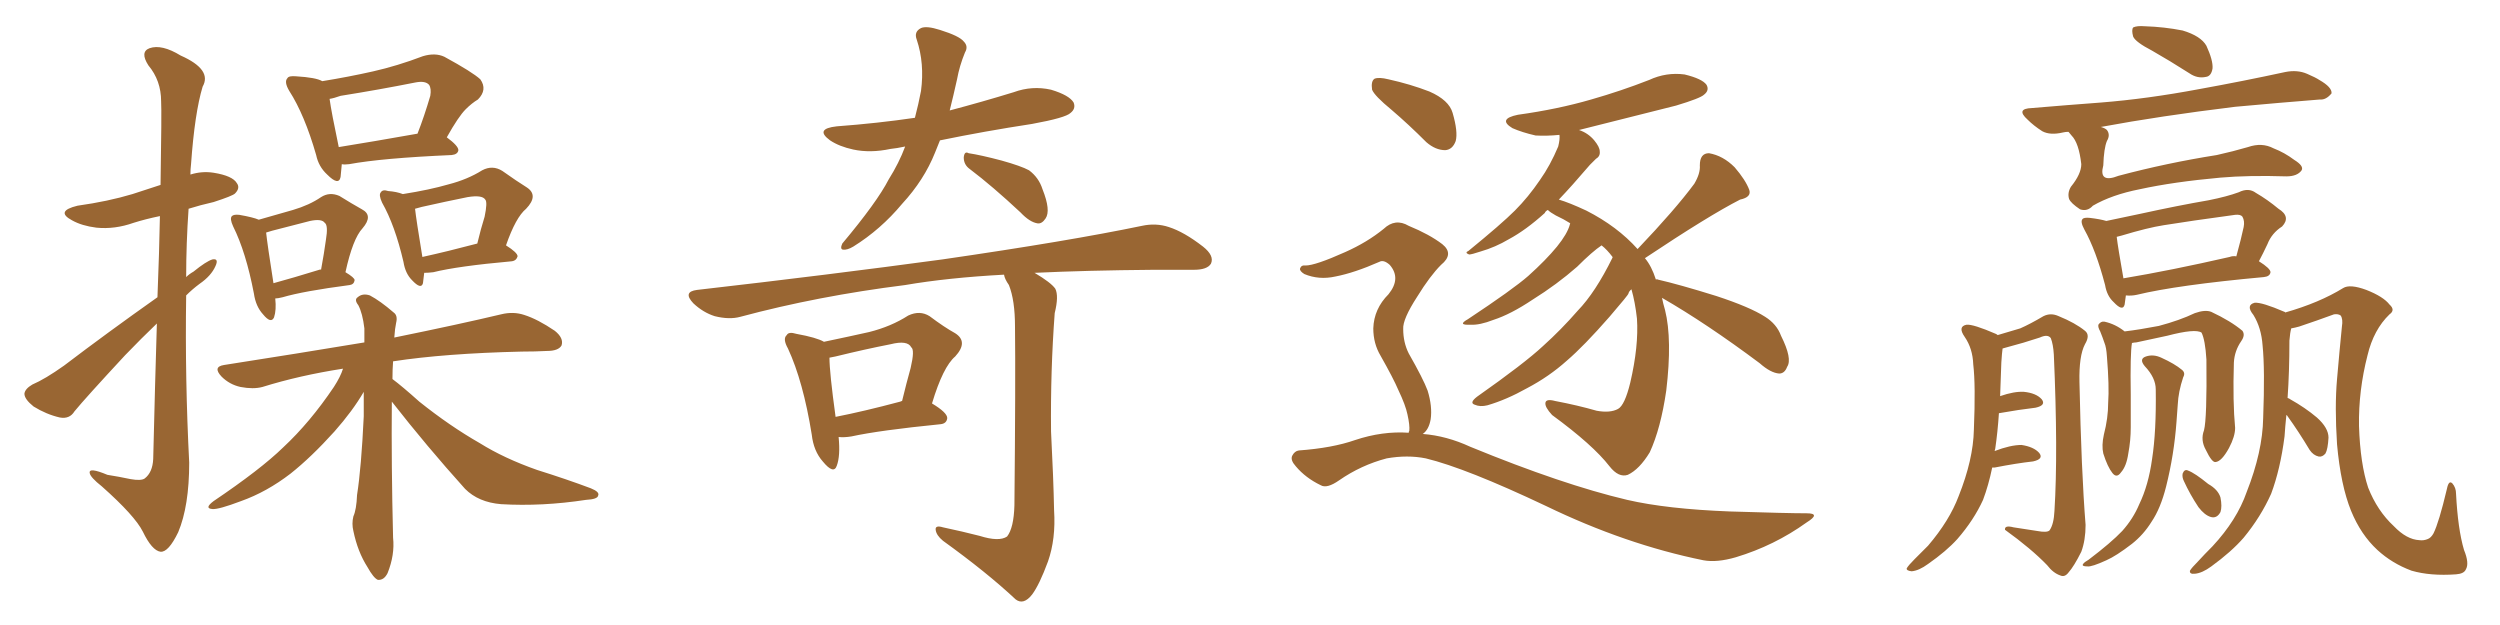 <svg xmlns="http://www.w3.org/2000/svg" xmlns:xlink="http://www.w3.org/1999/xlink" width="600" height="150"><path fill="#996633" padding="10" d="M37.79 71.34L37.79 71.34Q38.23 60.21 38.38 51.86L38.38 51.86Q34.86 52.59 32.08 53.47L32.08 53.47Q27.54 55.08 23.14 54.64L23.14 54.64Q19.63 54.20 17.29 52.88L17.29 52.88Q13.18 50.68 18.60 49.37L18.60 49.37Q25.93 48.34 31.79 46.58L31.79 46.58Q35.30 45.41 38.53 44.38L38.53 44.38Q38.82 26.66 38.67 24.32L38.67 24.32Q38.67 19.34 35.60 15.67L35.60 15.67Q33.54 12.45 35.89 11.57L35.89 11.57Q38.82 10.55 43.36 13.33L43.36 13.33Q50.98 16.70 48.63 20.80L48.63 20.80Q46.73 27.10 45.85 39.40L45.85 39.40Q45.70 40.58 45.70 41.89L45.70 41.89Q48.49 41.02 51.27 41.46L51.27 41.46Q55.81 42.19 56.84 43.95L56.84 43.95Q57.71 45.12 56.40 46.44L56.40 46.44Q55.81 47.02 51.27 48.49L51.27 48.49Q48.05 49.22 45.26 50.10L45.26 50.10Q44.68 58.45 44.68 66.50L44.68 66.50Q45.41 65.77 46.44 65.19L46.44 65.19Q49.51 62.70 50.98 62.26L50.98 62.26Q52.59 61.96 51.71 63.87L51.71 63.87Q50.68 66.21 47.90 68.12L47.90 68.12Q46.14 69.43 44.68 70.90L44.68 70.90Q44.38 91.11 45.41 111.04L45.41 111.04Q45.41 121.44 42.77 127.73L42.77 127.73Q40.43 132.57 38.53 132.42L38.53 132.42Q36.47 132.13 34.28 127.59L34.28 127.59Q32.37 123.78 24.46 116.75L24.46 116.75Q21.68 114.55 21.53 113.53L21.53 113.53Q21.24 112.06 25.78 113.96L25.78 113.96Q28.56 114.40 31.35 114.99L31.35 114.99Q33.84 115.43 34.72 114.84L34.72 114.84Q36.62 113.38 36.77 110.16L36.77 110.16Q37.21 91.85 37.65 77.64L37.65 77.64Q33.98 81.15 30.03 85.25L30.03 85.25Q20.51 95.51 17.87 98.73L17.87 98.73Q16.70 100.63 14.36 100.20L14.36 100.20Q11.13 99.46 8.06 97.56L8.06 97.56Q5.86 95.80 5.86 94.48L5.86 94.48Q6.01 93.31 7.76 92.29L7.76 92.29Q10.84 90.97 15.38 87.74L15.38 87.74Q25.78 79.83 37.79 71.34ZM82.03 39.40L82.03 39.40Q81.88 41.16 81.74 42.48L81.74 42.48Q81.30 44.68 78.52 41.89L78.52 41.89Q76.46 39.99 75.88 37.21L75.88 37.21Q73.10 27.54 69.43 21.83L69.43 21.83Q68.12 19.63 68.99 18.75L68.99 18.75Q69.29 18.16 71.04 18.31L71.04 18.31Q75.88 18.60 77.34 19.48L77.34 19.48Q83.64 18.46 89.50 17.14L89.50 17.14Q95.36 15.82 101.51 13.48L101.51 13.48Q104.44 12.60 106.64 13.62L106.64 13.62Q113.38 17.29 115.28 19.04L115.28 19.04Q117.04 21.53 114.70 23.88L114.70 23.88Q113.23 24.76 111.77 26.22L111.77 26.22Q110.01 27.98 107.23 32.96L107.23 32.96Q110.01 35.01 110.01 36.04L110.01 36.04Q109.86 37.06 108.40 37.21L108.40 37.21Q91.70 37.94 83.79 39.40L83.79 39.40Q82.62 39.55 82.03 39.40ZM81.30 35.30L81.30 35.30Q89.50 33.98 100.20 32.08L100.20 32.08Q101.81 27.98 103.27 23.00L103.27 23.00Q103.56 21.24 102.98 20.36L102.98 20.36Q102.10 19.34 99.76 19.78L99.76 19.78Q90.97 21.53 81.74 23.00L81.74 23.00Q80.13 23.58 79.10 23.73L79.10 23.73Q79.54 26.95 81.30 35.30ZM66.06 71.63L66.06 71.63Q66.36 74.41 65.77 76.17L65.77 76.17Q65.04 77.78 63.13 75.44L63.13 75.44Q61.38 73.54 60.94 70.46L60.94 70.46Q59.03 60.50 55.96 54.35L55.96 54.35Q55.08 52.44 55.66 51.86L55.66 51.86Q56.10 51.42 57.42 51.56L57.42 51.56Q60.79 52.15 62.11 52.73L62.11 52.73Q66.65 51.42 70.31 50.39L70.31 50.39Q74.27 49.22 77.05 47.31L77.05 47.31Q79.10 46.00 81.45 47.02L81.45 47.02Q84.52 48.93 86.87 50.24L86.87 50.24Q89.65 51.71 87.01 54.79L87.01 54.79Q84.67 57.28 82.91 65.33L82.91 65.33Q85.11 66.65 85.11 67.24L85.11 67.24Q84.96 68.26 83.94 68.41L83.94 68.41Q72.80 69.87 67.82 71.34L67.82 71.34Q66.65 71.63 66.06 71.63ZM76.61 64.75L76.61 64.75Q76.90 64.60 77.05 64.75L77.05 64.75Q77.78 60.79 78.22 57.57L78.22 57.57Q78.81 54.05 77.93 53.47L77.93 53.47Q77.20 52.44 74.41 53.03L74.41 53.03Q70.31 54.05 65.33 55.37L65.33 55.37Q64.45 55.66 63.87 55.81L63.87 55.81Q64.16 58.59 65.63 67.97L65.63 67.97Q70.46 66.65 76.61 64.75ZM101.81 65.48L101.81 65.48Q101.66 66.94 101.51 67.97L101.51 67.97Q101.07 69.58 98.88 67.24L98.88 67.24Q97.27 65.63 96.83 62.84L96.83 62.84Q94.78 54.05 91.70 48.63L91.70 48.63Q90.82 46.73 91.41 46.14L91.41 46.14Q91.85 45.41 93.16 45.85L93.16 45.85Q95.21 46.00 96.68 46.58L96.68 46.58Q103.13 45.56 107.67 44.24L107.67 44.24Q112.21 43.07 115.72 40.87L115.72 40.87Q118.21 39.55 120.56 41.02L120.56 41.02Q124.07 43.51 126.42 44.97L126.42 44.97Q129.35 46.88 126.27 50.10L126.27 50.10Q123.78 52.15 121.44 58.89L121.44 58.89Q124.22 60.64 124.22 61.52L124.22 61.52Q123.93 62.55 122.90 62.70L122.90 62.70Q109.86 63.87 104.00 65.33L104.00 65.33Q102.83 65.48 101.81 65.48ZM101.37 61.67L101.37 61.67Q107.37 60.35 114.55 58.45L114.55 58.45Q115.43 54.79 116.31 52.00L116.31 52.00Q117.04 48.49 116.46 47.90L116.46 47.90Q115.72 46.73 112.21 47.31L112.21 47.31Q107.08 48.34 101.22 49.66L101.22 49.66Q100.20 49.95 99.61 50.10L99.61 50.10Q99.90 52.73 101.37 61.67ZM94.04 96.39L94.04 96.39L94.04 96.39Q93.90 111.33 94.34 129.05L94.34 129.05Q94.78 133.15 93.02 137.55L93.02 137.55Q92.14 139.31 90.67 139.16L90.67 139.16Q89.65 138.72 88.18 136.08L88.18 136.08Q85.84 132.42 84.81 127.44L84.81 127.44Q84.38 125.68 84.81 123.93L84.81 123.93Q85.55 122.31 85.69 118.80L85.69 118.80Q86.72 112.21 87.30 99.90L87.30 99.90Q87.30 96.83 87.30 94.04L87.30 94.04Q84.67 98.58 80.27 103.56L80.27 103.56Q74.71 109.72 69.73 113.67L69.73 113.67Q64.01 118.07 57.86 120.26L57.86 120.26Q52.44 122.31 50.98 122.17L50.98 122.17Q48.93 122.02 51.27 120.26L51.27 120.26Q62.55 112.65 67.97 107.37L67.97 107.37Q74.41 101.37 80.13 92.87L80.13 92.87Q81.74 90.38 82.32 88.48L82.32 88.48Q71.92 90.09 62.99 92.87L62.99 92.87Q60.79 93.46 57.71 92.87L57.71 92.87Q55.08 92.29 53.17 90.38L53.17 90.38Q50.98 88.04 53.76 87.60L53.76 87.60Q71.63 84.81 87.45 82.18L87.45 82.18Q87.45 80.27 87.45 78.81L87.45 78.81Q87.01 75.15 85.99 73.24L85.99 73.24Q84.96 71.92 85.84 71.34L85.84 71.34Q87.01 70.31 88.77 70.90L88.77 70.90Q91.26 72.22 94.48 75L94.48 75Q95.51 75.73 95.07 77.49L95.07 77.49Q94.78 78.81 94.63 81.01L94.63 81.01Q110.45 77.78 120.26 75.44L120.26 75.44Q123.19 74.71 125.83 75.59L125.83 75.59Q129.05 76.61 133.15 79.39L133.15 79.39Q135.35 81.15 134.77 82.91L134.77 82.91Q134.03 84.23 131.25 84.23L131.25 84.23Q128.47 84.38 125.24 84.38L125.24 84.38Q106.79 84.81 94.34 86.72L94.34 86.72Q94.19 88.62 94.19 90.97L94.19 90.97Q96.53 92.72 100.63 96.39L100.63 96.39Q107.96 102.25 115.14 106.35L115.14 106.35Q121.00 110.01 128.91 112.79L128.91 112.79Q135.94 114.99 141.80 117.19L141.80 117.19Q143.99 118.07 143.55 118.95L143.55 118.95Q143.41 119.82 140.63 119.97L140.63 119.97Q130.08 121.58 120.26 121.00L120.26 121.00Q114.84 120.56 111.62 117.33L111.62 117.33Q102.39 107.08 94.04 96.39ZM217.24 35.16L217.24 35.16Q215.19 35.60 213.72 35.74L213.72 35.74Q208.89 36.77 204.79 35.89L204.79 35.89Q201.42 35.16 199.22 33.69L199.22 33.69Q195.41 30.91 200.83 30.32L200.83 30.32Q210.64 29.59 219.58 28.27L219.58 28.27Q220.46 24.90 221.04 21.83L221.04 21.83Q221.92 15.23 220.02 9.52L220.02 9.52Q219.29 7.62 221.04 6.74L221.04 6.74Q222.36 6.15 225.59 7.18L225.59 7.18Q230.27 8.64 231.30 9.96L231.30 9.96Q232.47 11.13 231.59 12.60L231.59 12.60Q230.27 15.82 229.69 19.04L229.69 19.04Q228.81 23.00 227.93 26.51L227.93 26.51Q235.69 24.46 243.31 22.12L243.31 22.12Q247.71 20.51 252.25 21.53L252.25 21.53Q256.64 22.85 257.67 24.61L257.67 24.61Q258.25 26.07 256.93 27.10L256.93 27.10Q255.76 28.27 247.71 29.74L247.71 29.74Q236.28 31.49 225.59 33.69L225.59 33.69Q225 35.16 224.41 36.62L224.41 36.62Q221.78 43.21 216.50 48.93L216.50 48.93Q211.38 55.08 204.79 59.18L204.79 59.18Q203.32 60.06 202.29 59.91L202.29 59.91Q201.56 59.77 202.15 58.45L202.15 58.45Q210.50 48.49 213.28 43.07L213.28 43.07Q215.77 39.11 217.24 35.16ZM232.76 40.58L232.76 40.58Q231.30 39.55 231.30 37.79L231.30 37.79Q231.45 36.18 232.47 36.77L232.47 36.77Q235.40 37.21 240.38 38.53L240.38 38.53Q245.07 39.84 246.97 40.87L246.97 40.87Q249.32 42.63 250.20 45.41L250.20 45.41Q252.25 50.54 250.93 52.44L250.93 52.44Q250.05 53.76 249.02 53.61L249.02 53.61Q247.12 53.32 244.92 50.98L244.92 50.98Q238.18 44.68 232.76 40.58ZM201.27 104.88L201.27 104.88Q201.71 109.42 200.83 111.77L200.83 111.77Q200.10 113.96 197.46 110.74L197.46 110.74Q195.26 108.25 194.82 104.30L194.82 104.30Q192.77 91.55 189.11 83.64L189.11 83.64Q187.79 81.30 188.82 80.42L188.82 80.42Q189.26 79.54 191.16 80.13L191.16 80.13Q196.00 81.01 197.75 82.03L197.75 82.03Q204.05 80.71 208.59 79.69L208.59 79.69Q213.87 78.37 217.97 75.73L217.97 75.73Q220.75 74.41 223.10 75.88L223.10 75.88Q226.61 78.52 229.25 79.98L229.25 79.98Q232.47 82.03 229.25 85.55L229.25 85.55Q226.32 88.04 223.68 96.83L223.68 96.83Q227.34 99.02 227.34 100.34L227.34 100.34Q227.20 101.66 225.73 101.81L225.73 101.81Q211.08 103.27 204.35 104.74L204.35 104.74Q202.59 105.03 201.27 104.88ZM216.06 96.39L216.06 96.39Q216.36 96.24 216.50 96.24L216.50 96.24Q217.53 91.99 218.55 88.33L218.55 88.33Q219.58 83.94 218.70 83.35L218.70 83.35Q217.82 81.59 213.72 82.62L213.72 82.62Q207.71 83.79 200.54 85.55L200.54 85.55Q199.66 85.69 199.07 85.84L199.07 85.84Q199.07 89.36 200.54 100.05L200.54 100.05Q207.28 98.73 216.06 96.39ZM235.11 128.61L235.11 128.61L235.11 128.61Q239.79 130.08 241.70 128.76L241.70 128.76Q243.31 126.71 243.46 121.29L243.46 121.29Q243.75 91.26 243.60 78.37L243.60 78.37Q243.60 72.07 242.14 68.41L242.14 68.41Q241.11 66.94 240.97 65.92L240.97 65.92Q227.49 66.65 217.24 68.41L217.24 68.41Q196.29 71.04 177.69 76.03L177.69 76.03Q175.05 76.76 171.53 75.88L171.53 75.88Q168.75 75 166.41 72.80L166.41 72.80Q163.77 70.02 167.29 69.58L167.29 69.58Q199.22 65.92 226.17 62.26L226.17 62.26Q256.49 57.86 274.07 54.20L274.07 54.20Q277.44 53.47 280.52 54.49L280.52 54.49Q284.18 55.66 288.72 59.18L288.72 59.18Q291.50 61.38 290.63 63.28L290.63 63.28Q289.75 64.75 286.52 64.75L286.52 64.75Q281.84 64.75 276.86 64.75L276.86 64.75Q260.74 64.89 248.29 65.48L248.29 65.48Q252.25 67.82 253.27 69.29L253.27 69.29Q254.15 71.04 253.13 75.15L253.13 75.15Q252.10 88.92 252.25 103.56L252.25 103.56Q252.83 114.84 252.98 122.46L252.98 122.46Q253.42 129.35 251.51 134.77L251.51 134.77Q249.46 140.33 247.71 142.68L247.71 142.68Q245.65 145.31 243.75 143.85L243.75 143.85Q236.87 137.40 226.32 129.79L226.32 129.79Q224.71 128.47 224.56 127.15L224.56 127.15Q224.41 125.98 226.32 126.56L226.32 126.56Q231.15 127.59 235.11 128.61ZM398.88 71.48L398.88 71.48Q399.17 72.95 399.61 74.41L399.61 74.41Q401.37 81.45 399.90 93.75L399.90 93.75Q398.58 102.83 395.95 108.54L395.95 108.54Q393.46 112.65 390.67 113.96L390.67 113.96Q388.48 114.70 386.28 111.91L386.28 111.91Q382.32 106.79 372.51 99.61L372.51 99.61Q370.75 97.71 370.90 96.68L370.90 96.68Q371.04 95.65 373.24 96.24L373.24 96.24Q378.66 97.27 383.20 98.58L383.20 98.58Q386.43 99.17 388.33 98.14L388.33 98.14Q389.94 97.27 391.26 91.85L391.26 91.85Q393.31 83.06 392.87 76.46L392.87 76.46Q392.43 72.51 391.55 69.43L391.55 69.43Q390.97 69.87 390.82 70.46L390.82 70.46Q390.82 70.75 386.28 76.03L386.28 76.03Q380.13 83.06 376.03 86.57L376.03 86.57Q371.78 90.38 366.50 93.16L366.50 93.16Q361.52 95.95 356.98 97.27L356.98 97.27Q355.22 97.71 353.91 97.12L353.91 97.12Q352.59 96.68 354.49 95.21L354.49 95.21Q365.92 87.16 370.31 83.06L370.31 83.06Q374.71 79.10 378.66 74.56L378.66 74.56Q382.91 70.17 387.01 61.82L387.01 61.82Q387.01 61.67 387.01 61.67L387.01 61.67Q385.69 59.91 384.38 58.89L384.38 58.89Q382.18 60.35 378.52 64.01L378.52 64.01Q373.68 68.26 367.82 71.92L367.82 71.92Q362.55 75.44 358.45 76.76L358.45 76.76Q355.08 78.08 352.88 77.93L352.88 77.93Q349.66 78.08 352.29 76.61L352.29 76.61Q363.13 69.43 366.80 66.21L366.80 66.21Q371.04 62.40 373.68 59.18L373.68 59.18Q376.17 56.10 376.76 53.91L376.76 53.91Q376.76 53.61 376.90 53.61L376.90 53.61Q375.29 52.59 373.39 51.71L373.39 51.71Q372.07 50.98 371.48 50.39L371.48 50.39Q370.90 50.68 370.75 51.12L370.75 51.12Q366.21 55.22 362.11 57.42L362.11 57.42Q358.89 59.33 355.37 60.35L355.37 60.35Q353.17 61.08 352.59 61.08L352.59 61.08Q351.42 60.64 352.44 60.21L352.44 60.21Q360.35 53.76 363.57 50.54L363.57 50.54Q366.80 47.31 369.58 43.21L369.58 43.21Q372.07 39.70 373.97 35.16L373.97 35.16Q374.41 33.40 374.27 32.37L374.27 32.37Q371.19 32.67 368.55 32.52L368.55 32.52Q365.33 31.79 362.99 30.76L362.99 30.76Q359.33 28.56 364.31 27.54L364.31 27.54Q373.83 26.22 381.88 23.88L381.88 23.88Q389.06 21.83 395.80 19.19L395.80 19.19Q399.90 17.29 404.30 17.87L404.30 17.87Q408.54 18.90 409.57 20.36L409.57 20.36Q410.30 21.68 408.98 22.71L408.98 22.71Q408.11 23.58 402.25 25.34L402.25 25.34Q390.09 28.42 378.96 31.20L378.96 31.20Q381.15 31.93 382.62 33.69L382.62 33.69Q383.94 35.30 383.94 36.33L383.94 36.33Q384.08 37.50 383.06 38.09L383.06 38.09Q382.62 38.53 381.59 39.55L381.59 39.55Q377.20 44.68 374.12 47.90L374.12 47.90Q376.61 48.63 380.71 50.54L380.71 50.54Q388.18 54.35 393.02 59.77L393.02 59.77Q402.10 50.24 406.64 44.09L406.64 44.09Q408.11 41.60 407.96 39.70L407.96 39.70Q407.96 36.77 410.16 36.77L410.16 36.77Q413.53 37.35 416.31 40.14L416.31 40.14Q418.95 43.21 419.82 45.56L419.82 45.56Q420.41 47.31 417.63 47.90L417.63 47.90Q410.16 51.71 394.78 61.96L394.78 61.96Q396.39 63.87 397.41 67.09L397.41 67.09Q397.71 66.94 397.85 67.09L397.85 67.09Q402.98 68.26 411.91 71.04L411.91 71.04Q419.97 73.68 423.63 76.03L423.63 76.03Q426.42 77.78 427.44 80.57L427.44 80.57Q430.22 86.13 428.91 88.04L428.91 88.04Q428.32 89.65 427.00 89.65L427.00 89.65Q424.95 89.50 422.31 87.16L422.31 87.16Q409.57 77.64 398.88 71.48ZM333.98 26.37L333.98 26.37Q329.88 23.00 329.30 21.53L329.30 21.53Q329.00 19.48 329.88 18.90L329.88 18.90Q330.91 18.46 333.25 19.04L333.25 19.04Q338.53 20.21 343.07 21.97L343.07 21.97Q347.75 24.02 348.63 27.10L348.63 27.10Q349.95 31.64 349.37 33.84L349.37 33.84Q348.63 35.89 346.88 36.04L346.88 36.04Q344.53 36.04 342.33 34.13L342.33 34.13Q338.09 29.88 333.98 26.37ZM338.09 103.86L338.09 103.86L338.09 103.86Q338.09 103.56 338.23 103.42L338.23 103.42Q338.38 102.10 337.79 99.46L337.79 99.46Q337.35 97.27 335.60 93.60L335.60 93.60Q334.42 90.82 331.35 85.40L331.35 85.40Q329.59 82.47 329.59 78.81L329.59 78.81Q329.74 74.12 333.25 70.61L333.25 70.61Q336.33 66.80 333.54 63.57L333.54 63.57Q332.08 62.26 331.05 62.84L331.05 62.84Q325.05 65.48 320.51 66.36L320.51 66.36Q316.55 67.24 313.04 65.77L313.04 65.77Q311.87 65.04 312.01 64.45L312.01 64.45Q312.30 63.57 313.33 63.72L313.33 63.72Q315.67 63.72 322.85 60.50L322.85 60.50Q328.13 58.15 332.08 54.93L332.08 54.93Q334.86 52.29 338.09 54.20L338.09 54.20Q343.07 56.25 346.14 58.59L346.14 58.59Q349.07 60.94 345.85 63.57L345.85 63.57Q343.21 66.21 340.14 71.19L340.14 71.19Q336.62 76.61 336.77 78.96L336.77 78.96Q336.77 82.18 338.09 84.81L338.09 84.81Q341.60 90.97 342.63 93.75L342.63 93.75Q343.80 97.56 343.36 100.63L343.36 100.63Q342.92 103.13 341.46 104.15L341.46 104.15Q347.17 104.59 352.88 107.23L352.88 107.23Q375 116.31 390.53 119.97L390.53 119.97Q400.05 122.17 415.14 122.75L415.14 122.75Q429.05 123.19 433.59 123.19L433.59 123.19Q437.11 123.19 433.59 125.39L433.59 125.39Q425.83 130.96 416.60 133.74L416.60 133.74Q412.06 135.06 408.84 134.47L408.84 134.47Q390.09 130.66 371.04 121.44L371.04 121.44Q351.86 112.35 342.19 110.01L342.19 110.01Q337.79 109.13 332.81 110.01L332.81 110.01Q326.66 111.62 321.39 115.28L321.39 115.28Q318.46 117.33 316.99 116.46L316.99 116.46Q313.33 114.70 310.99 111.91L310.99 111.91Q309.67 110.45 310.11 109.42L310.11 109.42Q310.69 108.25 311.72 108.11L311.72 108.11Q319.78 107.52 325.20 105.62L325.20 105.62Q331.79 103.42 338.09 103.86ZM516.50 12.16L516.50 12.16Q512.55 10.11 511.96 8.79L511.96 8.79Q511.52 7.18 511.96 6.59L511.96 6.59Q512.84 6.15 514.75 6.30L514.75 6.30Q519.43 6.45 523.83 7.32L523.83 7.32Q528.22 8.64 529.54 10.99L529.54 10.99Q531.15 14.50 531.01 16.41L531.01 16.41Q530.71 18.31 529.39 18.46L529.39 18.46Q527.34 18.90 525.44 17.58L525.44 17.58Q520.61 14.50 516.50 12.16ZM496.44 31.64L496.44 31.64Q495.70 31.64 495.12 31.79L495.12 31.79Q492.04 32.52 490.14 31.49L490.14 31.49Q488.09 30.18 486.62 28.71L486.62 28.71Q483.69 26.07 487.65 25.93L487.65 25.93Q496.29 25.20 504.20 24.61L504.20 24.61Q515.33 23.73 527.78 21.39L527.78 21.39Q538.33 19.48 548.44 17.29L548.44 17.29Q551.37 16.70 553.71 17.72L553.71 17.72Q555.76 18.60 556.64 19.19L556.64 19.19Q559.72 20.95 559.57 22.41L559.57 22.41Q558.25 24.02 556.79 23.88L556.79 23.88Q547.56 24.61 536.43 25.63L536.43 25.63Q518.41 27.83 504.20 30.47L504.20 30.47Q505.22 30.76 505.66 31.20L505.66 31.20Q506.54 32.37 505.66 33.84L505.66 33.84Q504.93 35.60 504.79 39.70L504.79 39.70Q503.61 44.09 508.45 42.19L508.45 42.19Q520.02 39.11 532.03 37.21L532.03 37.21Q535.99 36.33 539.50 35.30L539.50 35.30Q542.87 34.13 545.65 35.60L545.65 35.60Q548.29 36.62 550.63 38.38L550.63 38.38Q552.98 39.84 552.39 40.87L552.39 40.87Q551.37 42.33 548.73 42.33L548.73 42.33Q539.65 42.04 532.91 42.63L532.91 42.63Q521.63 43.65 513.57 45.41L513.57 45.41Q506.84 46.73 502.29 49.37L502.29 49.37Q500.98 50.83 499.22 50.24L499.22 50.24Q497.02 48.78 496.58 47.75L496.58 47.75Q496.14 46.29 497.02 44.82L497.02 44.82Q499.51 41.75 499.51 39.40L499.51 39.40Q498.93 34.28 497.17 32.52L497.17 32.52Q496.58 31.79 496.44 31.64ZM510.21 70.90L510.21 70.90Q510.06 72.22 509.91 73.10L509.91 73.10Q509.47 74.85 507.28 72.51L507.28 72.51Q505.66 71.04 505.22 68.41L505.22 68.41Q503.03 60.06 500.24 55.08L500.24 55.08Q499.22 53.17 499.80 52.59L499.80 52.59Q500.10 52.15 501.56 52.29L501.56 52.29Q504.05 52.59 505.52 53.03L505.52 53.03Q509.03 52.29 513.87 51.27L513.87 51.27Q522.51 49.37 530.13 48.05L530.13 48.05Q534.52 47.17 537.30 46.14L537.30 46.14Q539.65 44.97 541.41 46.29L541.41 46.29Q544.19 47.90 546.83 50.10L546.83 50.10Q549.90 52.00 547.71 54.35L547.71 54.35Q545.21 55.96 544.19 58.59L544.19 58.59Q543.16 60.79 542.14 62.70L542.14 62.70Q544.92 64.45 544.92 65.33L544.92 65.33Q544.78 66.36 543.31 66.50L543.31 66.50Q522.51 68.41 512.84 70.75L512.84 70.75Q511.52 71.04 510.21 70.90ZM535.11 61.67L535.11 61.67Q535.84 61.38 536.72 61.52L536.72 61.52Q537.89 57.28 538.48 54.49L538.48 54.49Q538.77 53.03 538.18 52.00L538.18 52.00Q537.74 51.42 536.43 51.56L536.43 51.56Q525.59 53.03 519.29 54.05L519.29 54.05Q515.48 54.64 509.18 56.54L509.18 56.54Q508.45 56.69 508.01 56.84L508.01 56.84Q508.30 59.33 509.62 66.80L509.62 66.80Q521.04 64.89 535.11 61.67ZM478.13 112.21L478.13 112.21Q477.25 116.46 475.93 119.97L475.93 119.97Q473.73 124.80 469.78 129.35L469.78 129.35Q467.14 132.28 462.74 135.35L462.74 135.35Q460.55 136.96 458.79 137.11L458.79 137.11Q457.47 136.96 457.62 136.38L457.62 136.38Q458.06 135.64 459.52 134.18L459.52 134.18Q460.99 132.71 462.74 130.96L462.74 130.96Q467.87 124.95 470.07 119.09L470.07 119.09Q473.58 110.30 473.73 103.13L473.73 103.13Q474.17 92.43 473.58 87.45L473.58 87.45Q473.44 83.64 471.53 80.86L471.53 80.86Q469.78 78.37 471.97 77.93L471.97 77.93Q473.58 77.78 479.00 80.13L479.00 80.13Q479.30 80.27 479.44 80.42L479.44 80.42Q482.96 79.39 484.86 78.81L484.86 78.81Q487.21 77.78 490.43 75.88L490.43 75.88Q492.19 75 494.09 75.88L494.09 75.88Q498.05 77.49 500.39 79.39L500.39 79.39Q501.71 80.42 500.39 82.62L500.39 82.62Q498.93 85.40 499.07 91.70L499.07 91.70Q499.51 113.09 500.54 125.98L500.54 125.98Q500.54 129.64 499.51 132.42L499.51 132.42Q497.75 135.94 496.44 137.40L496.44 137.40Q495.56 138.57 494.53 138.13L494.53 138.13Q492.77 137.55 491.31 135.64L491.31 135.64Q487.50 131.69 481.20 127.15L481.20 127.15Q481.05 125.98 483.25 126.56L483.25 126.56Q486.18 127.00 488.96 127.44L488.96 127.44Q491.31 127.88 491.89 127.29L491.89 127.29Q492.92 125.83 493.07 122.61L493.07 122.61Q493.95 108.54 492.92 85.11L492.92 85.11Q492.77 82.62 492.19 81.15L492.19 81.15Q491.46 80.13 489.55 81.01L489.55 81.01Q485.60 82.32 481.64 83.35L481.64 83.35Q481.05 83.50 480.62 83.64L480.62 83.64Q480.47 84.67 480.32 87.01L480.32 87.01Q480.18 91.11 480.03 95.07L480.03 95.07Q483.40 93.90 485.74 94.04L485.74 94.04Q488.67 94.34 489.99 95.80L489.99 95.80Q491.16 97.27 488.53 97.85L488.53 97.85Q484.72 98.29 479.74 99.17L479.74 99.17Q479.44 103.71 478.86 107.67L478.86 107.67Q478.71 108.11 478.71 108.25L478.71 108.25Q482.52 106.79 485.16 106.79L485.16 106.79Q488.09 107.23 489.40 108.69L489.40 108.69Q490.58 110.16 487.94 110.74L487.94 110.74Q483.98 111.18 478.71 112.21L478.71 112.21Q478.27 112.21 478.13 112.21ZM548.73 99.61L548.73 99.61Q548.44 102.39 548.29 104.74L548.29 104.74Q547.27 112.65 545.07 118.51L545.07 118.51Q542.58 124.07 538.48 129.05L538.48 129.05Q535.55 132.42 530.71 135.94L530.71 135.94Q528.52 137.55 526.76 137.70L526.76 137.70Q525.44 137.84 525.59 136.96L525.59 136.96Q526.03 136.23 527.49 134.77L527.49 134.77Q529.10 133.01 531.01 131.10L531.01 131.10Q536.87 124.80 539.21 118.07L539.21 118.07Q543.02 108.40 543.16 100.34L543.16 100.34Q543.60 88.62 543.02 82.91L543.02 82.91Q542.72 78.66 540.82 75.59L540.82 75.59Q538.92 73.24 541.11 72.66L541.11 72.66Q542.87 72.51 548.29 74.85L548.29 74.85Q548.44 74.85 548.44 75L548.44 75Q556.64 72.66 562.35 69.14L562.35 69.14Q563.96 68.12 567.92 69.58L567.92 69.58Q572.02 71.19 573.49 73.10L573.49 73.10Q574.95 74.41 573.49 75.44L573.49 75.44Q569.68 79.10 568.21 85.25L568.21 85.25Q566.02 93.75 566.16 102.25L566.16 102.25Q566.46 111.33 568.36 117.04L568.36 117.04Q570.56 122.61 574.51 126.27L574.51 126.27Q577.59 129.49 580.66 129.64L580.66 129.64Q581.69 129.79 582.71 129.35L582.71 129.35Q583.45 129.05 584.03 128.03L584.03 128.03Q585.35 125.39 587.26 117.33L587.26 117.33Q587.70 115.14 588.57 116.02L588.57 116.02Q589.45 117.04 589.45 118.51L589.45 118.51Q589.89 127.00 591.36 131.98L591.36 131.98Q592.68 135.21 591.80 136.67L591.80 136.67Q591.36 137.70 589.45 137.84L589.45 137.84Q583.30 138.28 578.76 136.96L578.76 136.96Q574.07 135.21 570.56 131.98L570.56 131.98Q566.60 128.32 564.26 122.61L564.26 122.61Q561.77 116.46 560.89 106.64L560.89 106.64Q560.30 97.56 560.89 90.97L560.89 90.97Q561.47 84.23 562.06 78.37L562.06 78.37Q562.35 76.61 561.77 75.73L561.77 75.73Q561.18 75.29 560.16 75.44L560.16 75.44Q556.20 76.90 551.81 78.37L551.81 78.37Q550.78 78.66 549.90 78.81L549.90 78.81Q549.61 79.83 549.46 81.74L549.46 81.74Q549.46 89.21 549.02 95.51L549.02 95.51Q549.46 95.65 549.61 95.80L549.61 95.80Q553.27 97.85 556.05 100.20L556.05 100.20Q558.84 102.69 558.84 105.03L558.84 105.03Q558.69 107.81 558.11 108.84L558.11 108.84Q557.37 109.72 556.49 109.57L556.49 109.57Q555.18 109.28 554.30 107.96L554.30 107.96Q551.66 103.56 549.02 99.90L549.02 99.90Q548.88 99.61 548.73 99.61ZM528.96 103.27L528.96 103.27Q529.69 100.49 529.54 86.28L529.54 86.28Q529.25 81.59 528.37 79.83L528.37 79.83L528.37 79.83Q526.90 78.81 520.17 80.57L520.17 80.57Q516.80 81.30 512.70 82.18L512.70 82.18Q512.26 82.18 511.67 82.32L511.67 82.32Q511.23 84.81 511.38 94.63L511.38 94.63Q511.38 98.58 511.38 102.54L511.38 102.54Q511.38 105.76 510.79 108.84L510.79 108.84Q510.35 111.91 509.03 113.38L509.03 113.38Q508.01 114.84 506.98 113.53L506.98 113.53Q505.81 112.06 504.79 108.84L504.79 108.84Q504.35 106.93 504.93 104.30L504.93 104.30Q505.96 100.34 505.96 96.68L505.96 96.68Q506.25 92.72 505.66 85.55L505.66 85.55Q505.52 83.35 505.08 82.32L505.08 82.32Q504.64 81.01 504.05 79.54L504.05 79.54Q503.47 78.52 503.61 77.93L503.61 77.93Q504.20 77.05 505.08 77.20L505.08 77.20Q507.71 77.78 509.91 79.54L509.91 79.54Q513.57 79.10 518.12 78.22L518.12 78.22Q523.10 76.90 526.76 75.15L526.76 75.15Q529.25 74.27 530.71 74.85L530.71 74.85Q535.40 77.05 538.18 79.39L538.18 79.39Q538.92 80.42 537.89 81.88L537.89 81.88Q536.28 84.23 536.13 87.01L536.13 87.01Q535.84 96.53 536.43 102.69L536.43 102.69L536.43 102.69Q536.43 104.74 534.96 107.52L534.96 107.52Q533.20 110.74 531.74 110.89L531.74 110.89Q530.86 111.04 529.39 107.96L529.39 107.96Q528.08 105.62 528.96 103.27ZM524.12 115.43L524.12 115.43Q523.68 114.55 523.83 113.67L523.83 113.67Q524.27 112.50 525.15 112.94L525.15 112.94Q526.76 113.53 529.98 116.16L529.98 116.16Q532.32 117.48 532.91 119.38L532.91 119.38Q533.35 121.58 532.91 122.90L532.91 122.90Q532.03 124.51 530.57 124.07L530.57 124.07Q529.10 123.63 527.64 121.73L527.64 121.73Q525.59 118.65 524.12 115.43ZM517.38 93.46L517.38 93.46L517.38 93.46Q517.38 90.67 514.75 87.89L514.75 87.89Q513.28 86.13 515.04 85.55L515.04 85.55Q516.80 84.96 518.70 85.84L518.70 85.84Q521.92 87.30 523.68 88.77L523.68 88.77Q524.56 89.50 523.97 90.53L523.97 90.53Q522.80 94.04 522.66 97.12L522.66 97.12Q522.51 99.02 522.36 101.22L522.36 101.22Q521.78 109.13 519.87 116.75L519.87 116.75Q518.55 122.02 516.36 125.24L516.36 125.24Q514.45 128.32 511.67 130.52L511.67 130.52Q507.86 133.45 505.52 134.47L505.52 134.47Q502.00 136.08 500.98 135.94L500.98 135.94Q499.51 135.94 499.95 135.35L499.95 135.35Q500.24 134.91 501.27 134.33L501.27 134.33Q506.69 130.22 509.33 127.44L509.33 127.44Q511.96 124.51 513.43 121.00L513.43 121.00Q515.63 116.46 516.50 110.16L516.50 110.16Q517.53 103.56 517.38 93.46Z"/></svg>